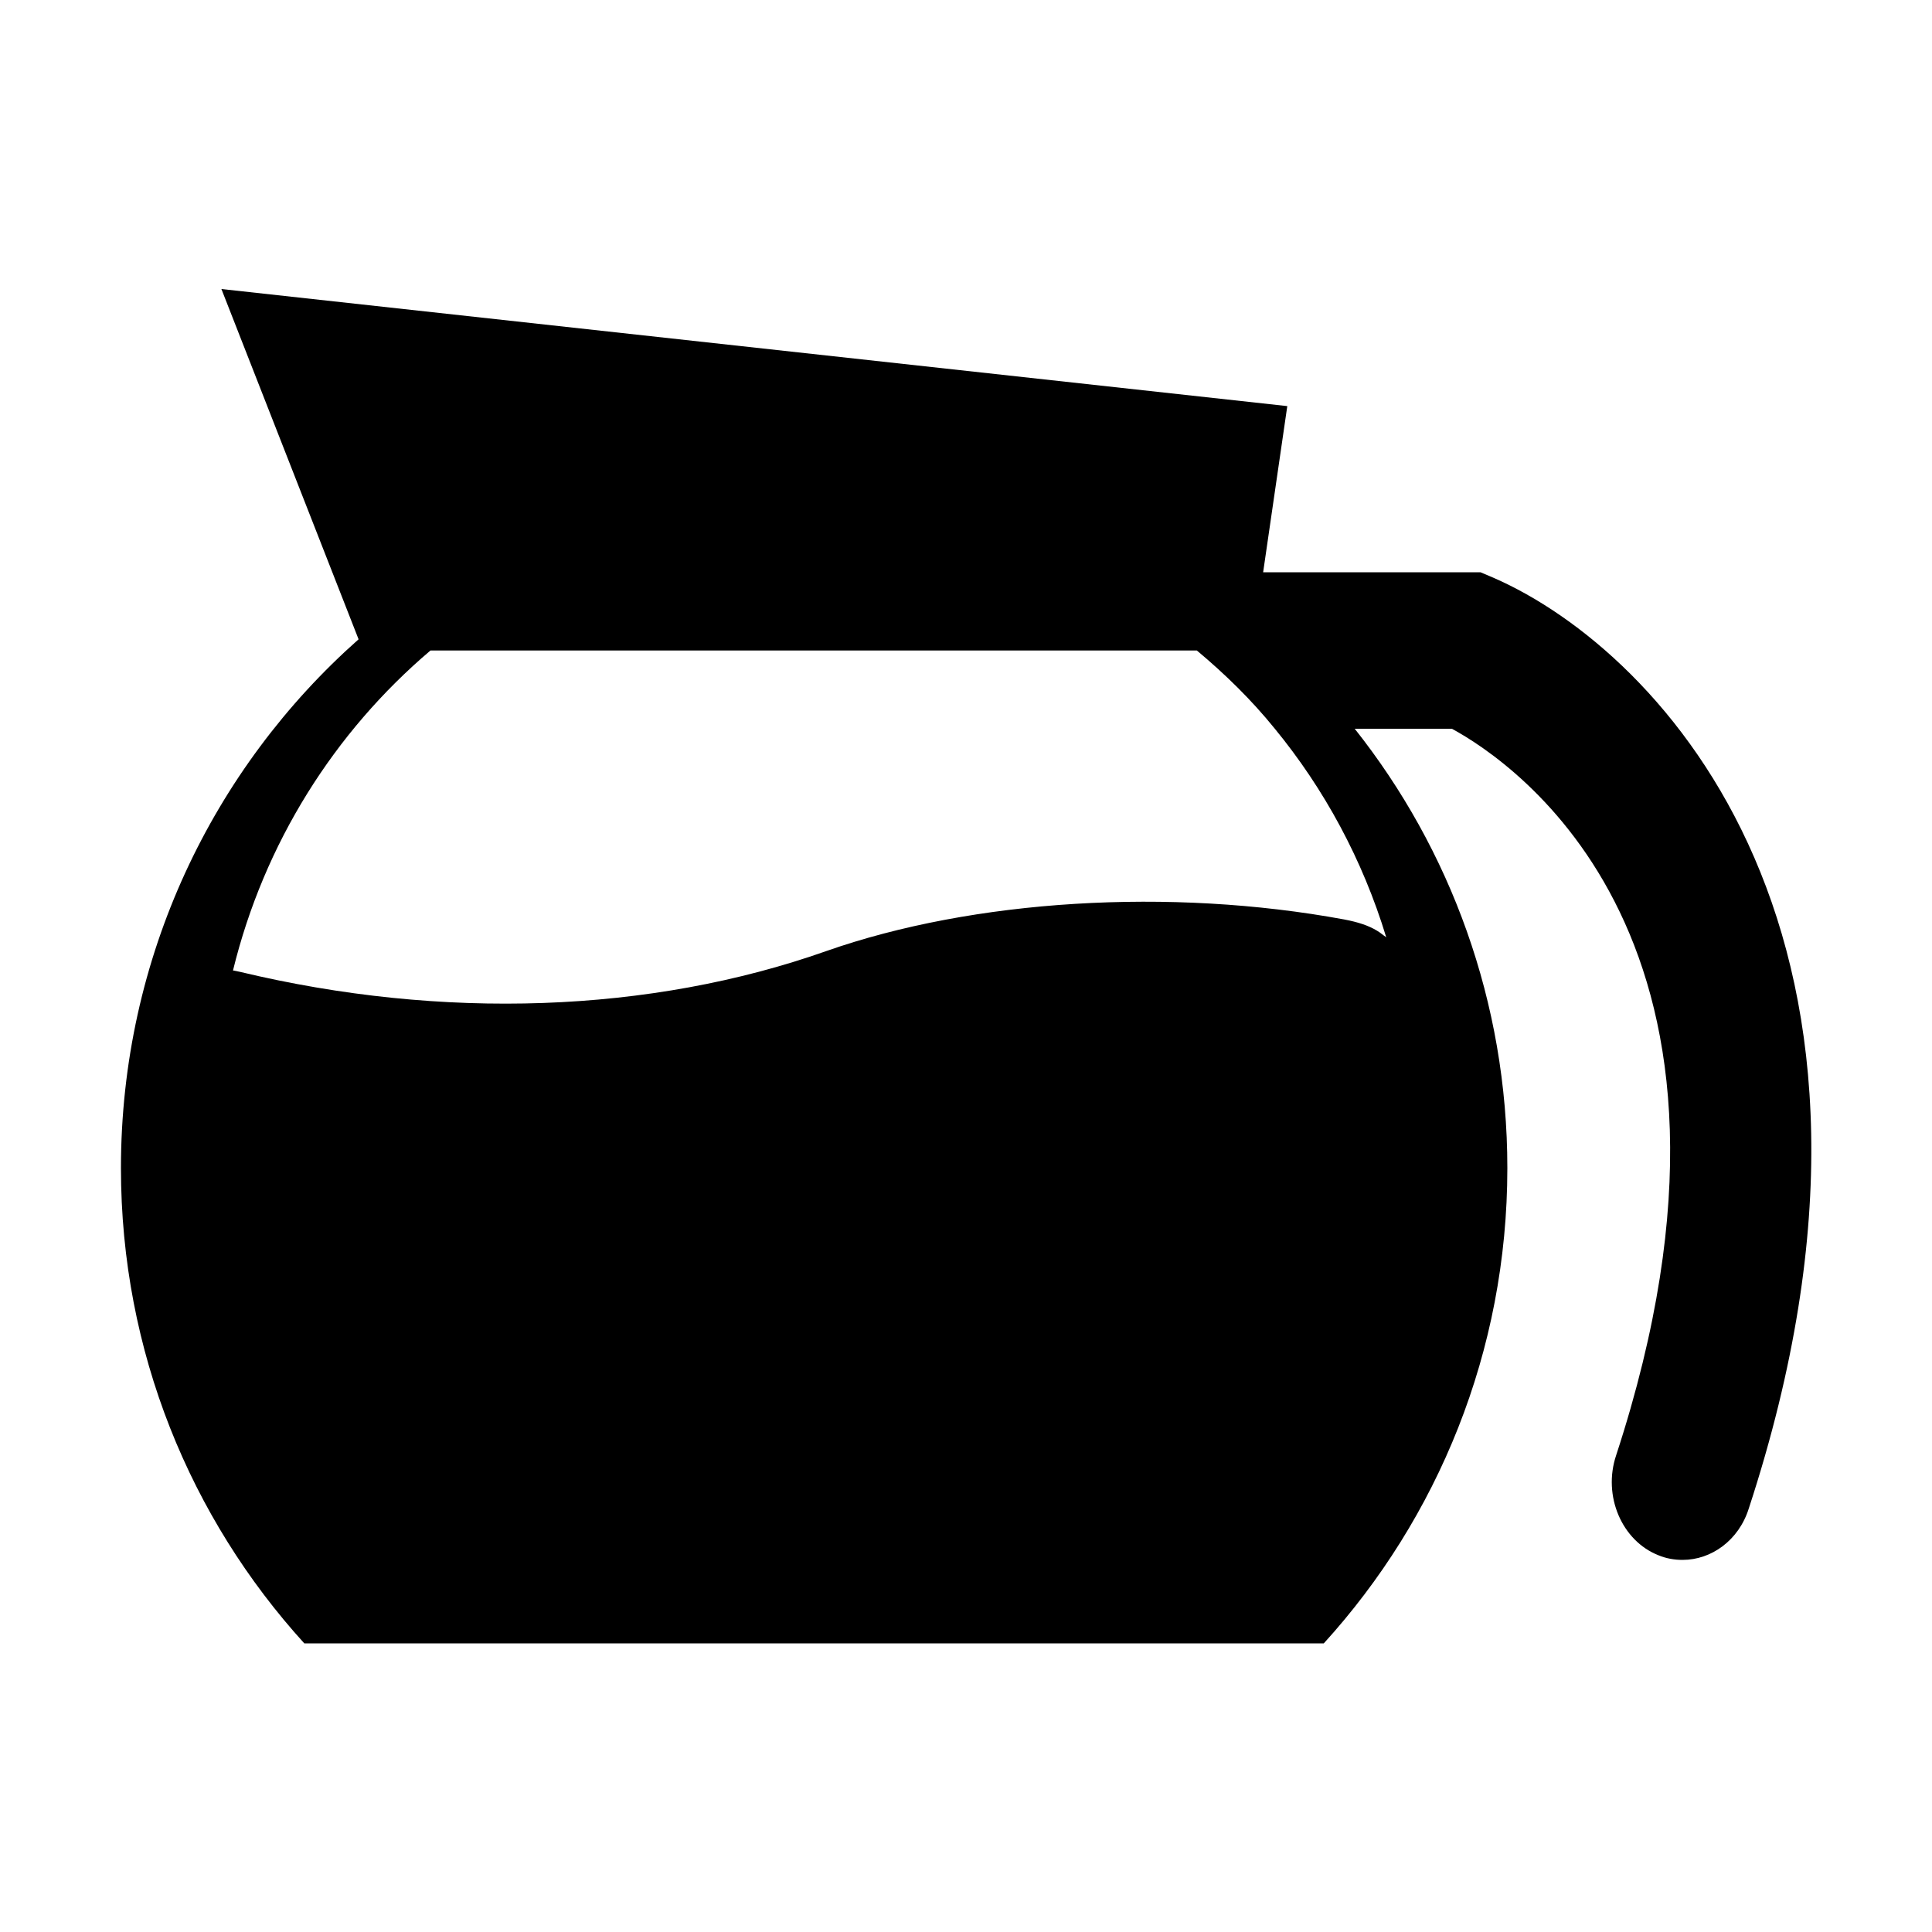 <svg xmlns="http://www.w3.org/2000/svg" viewBox="0 0 1000 1000"><path fill="currentColor" d="M772.9 299l-6.6-2.8H653.8l12.5-86-551.7-60.6 71 181.3c-75.2 66.6-123 164.3-123 273.7 0 95.1 36.1 181.3 94.9 246h527.7c58.8-64.7 95-150.9 95-246 0-86-29.6-165.1-79-227.4h50.3c31.4 17 171.9 110.4 85 376.1-7 20.9 2.9 44.2 21.9 51.7 4.1 1.7 8.3 2.4 12.5 2.4 14.9 0 29.1-10.1 34.3-26.7 96.2-293.9-44.5-443.5-132.3-481.7zm-55.4 186.1c-1.7-1.1-2.9-2.3-4.8-3.4-4.3-2.6-9.6-4.4-17-5.8-89.9-16.6-191.8-10.4-268.1 16.4-91 32.1-198.4 35.9-303.5 10.7-1.4-.3-2.4-.5-3.5-.7 16.1-65.9 52.5-123.4 102.2-165.6h396.7c14.7 12.3 28.2 25.5 40.2 40.3 25.8 31.4 45.6 68 57.8 108.1z"/></svg>